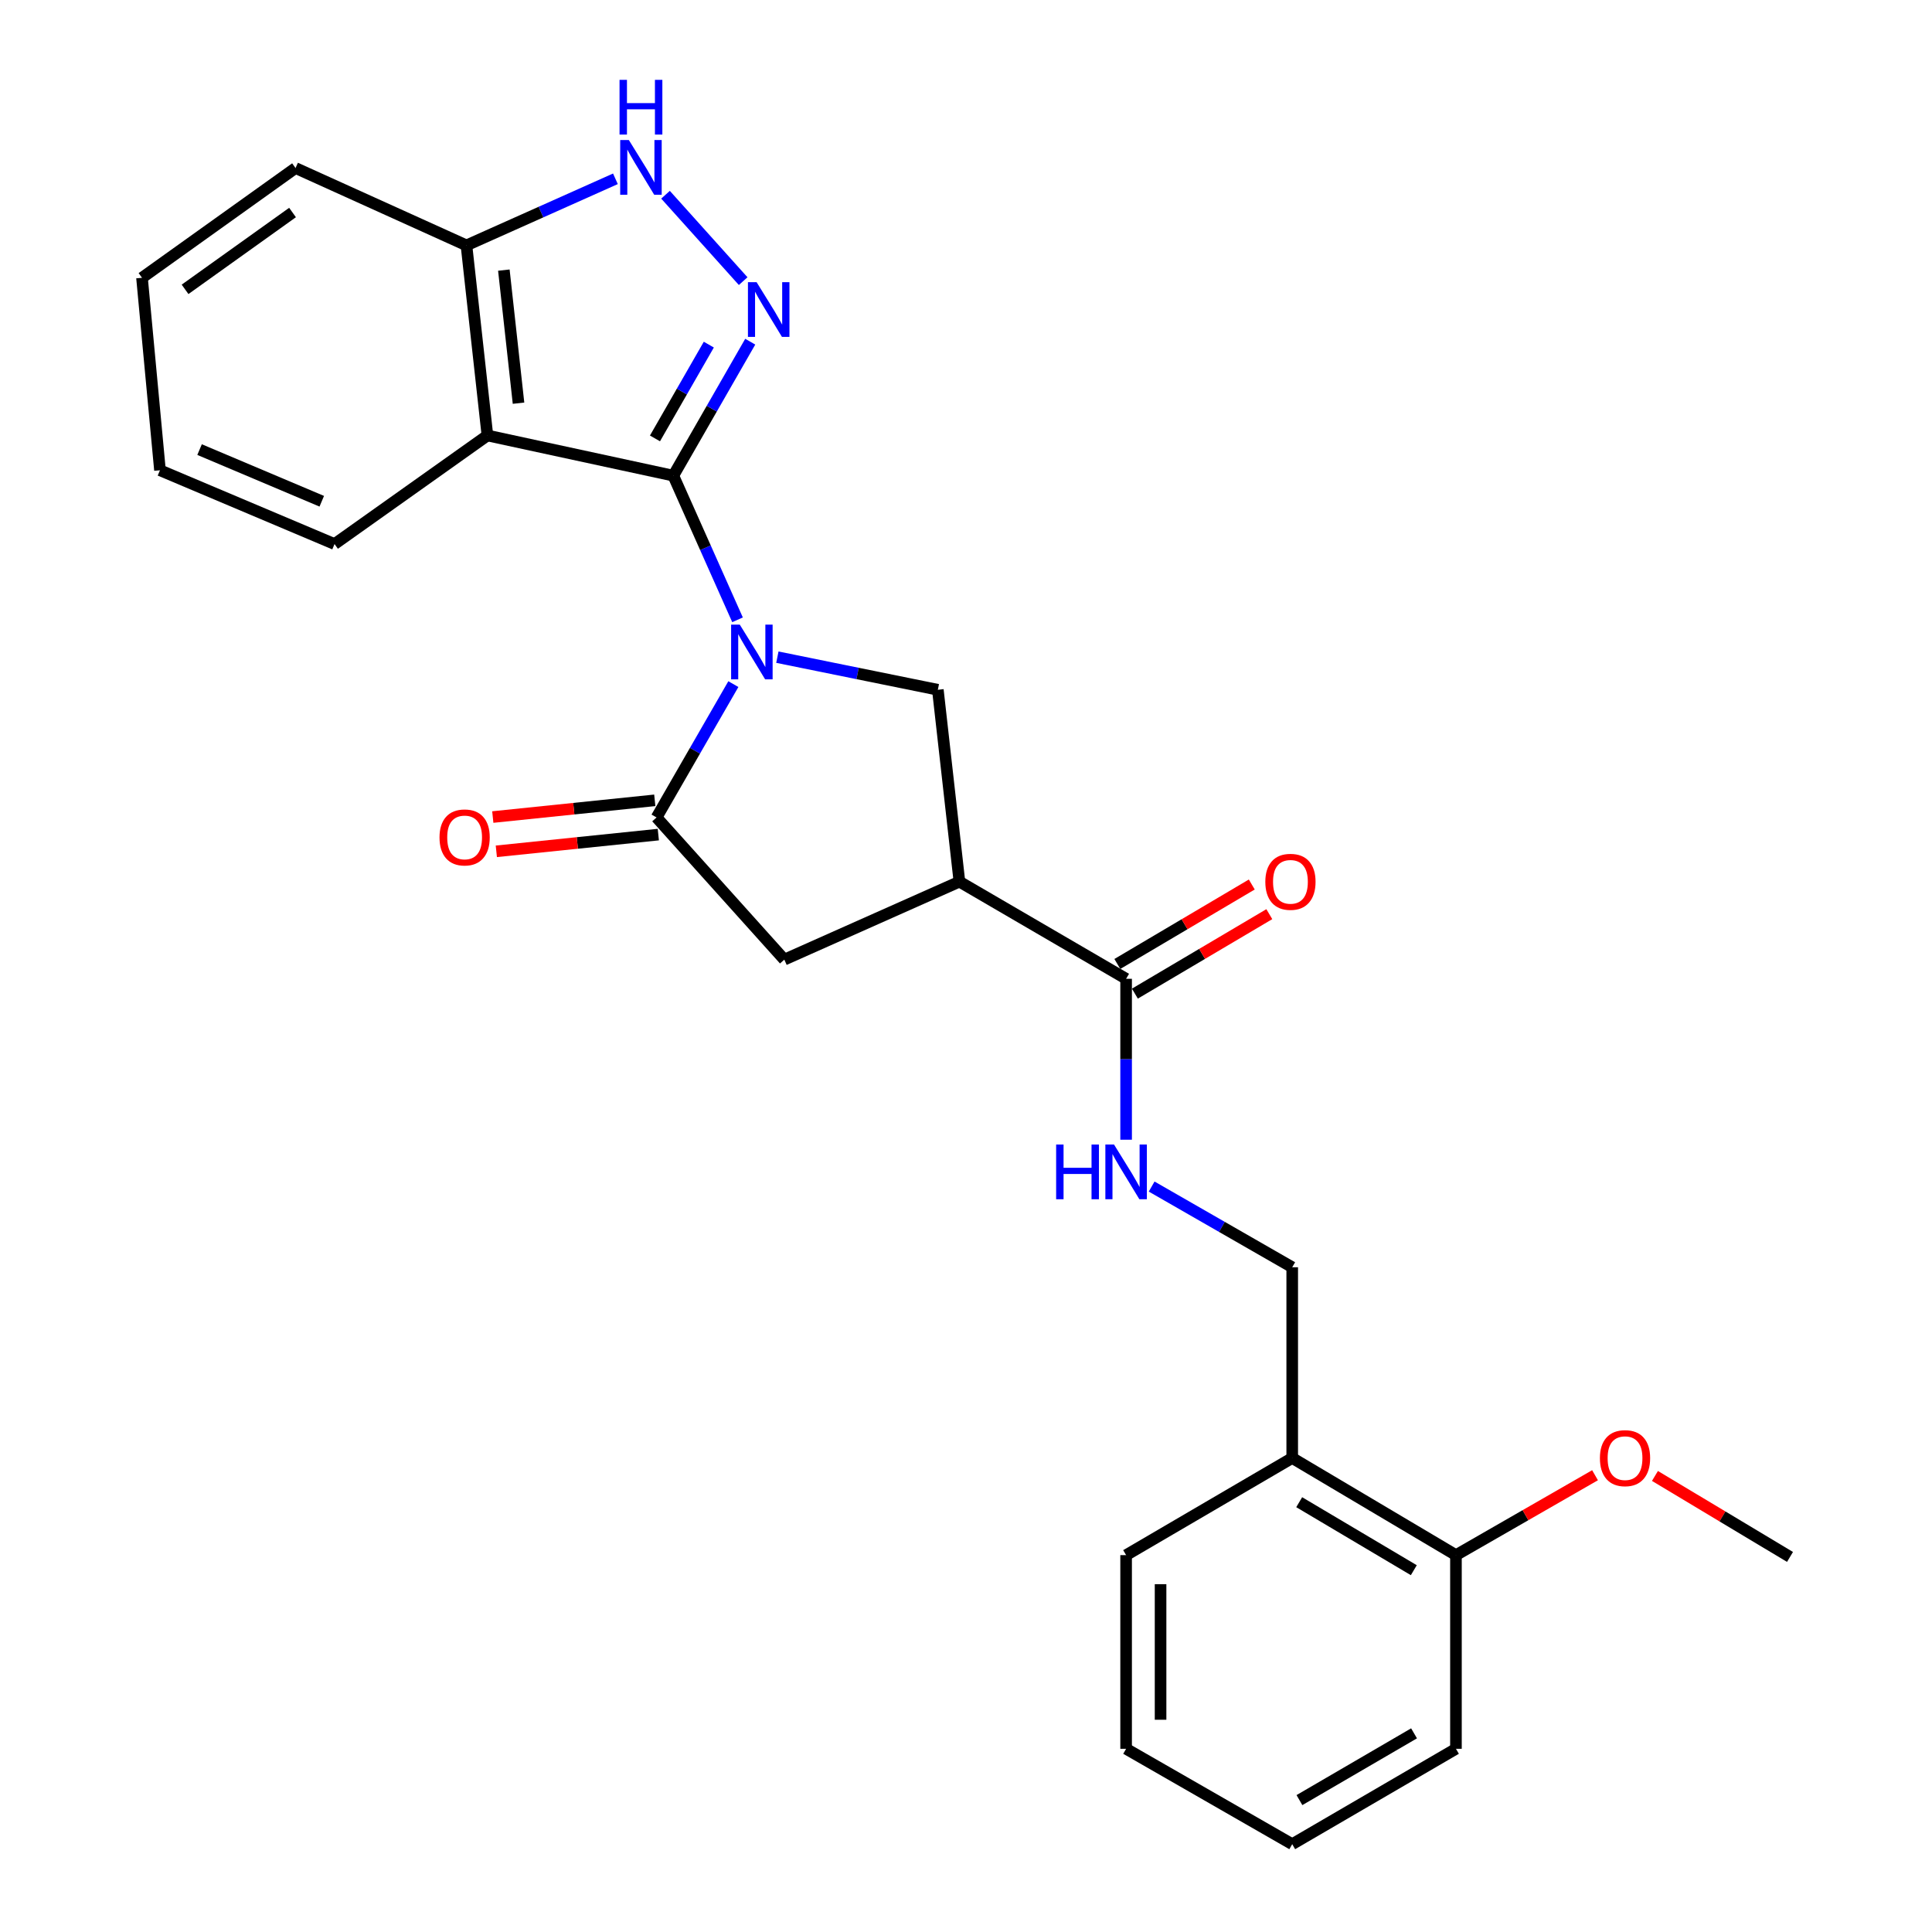 <?xml version='1.0' encoding='iso-8859-1'?>
<svg version='1.1' baseProfile='full'
              xmlns='http://www.w3.org/2000/svg'
                      xmlns:rdkit='http://www.rdkit.org/xml'
                      xmlns:xlink='http://www.w3.org/1999/xlink'
                  xml:space='preserve'
width='1000px' height='1000px' viewBox='0 0 1000 1000'>
<!-- END OF HEADER -->
<rect style='opacity:1.0;fill:#FFFFFF;stroke:none' width='1000' height='1000' x='0' y='0'> </rect>
<path class='bond-0' d='M 381.746,320.81 L 365.126,283.505' style='fill:none;fill-rule:evenodd;stroke:#0000FF;stroke-width:6px;stroke-linecap:butt;stroke-linejoin:miter;stroke-opacity:1' />
<path class='bond-0' d='M 365.126,283.505 L 348.507,246.201' style='fill:none;fill-rule:evenodd;stroke:#000000;stroke-width:6px;stroke-linecap:butt;stroke-linejoin:miter;stroke-opacity:1' />
<path class='bond-2' d='M 379.586,354.099 L 359.707,388.607' style='fill:none;fill-rule:evenodd;stroke:#0000FF;stroke-width:6px;stroke-linecap:butt;stroke-linejoin:miter;stroke-opacity:1' />
<path class='bond-2' d='M 359.707,388.607 L 339.828,423.116' style='fill:none;fill-rule:evenodd;stroke:#000000;stroke-width:6px;stroke-linecap:butt;stroke-linejoin:miter;stroke-opacity:1' />
<path class='bond-5' d='M 402.362,340.148 L 443.894,348.586' style='fill:none;fill-rule:evenodd;stroke:#0000FF;stroke-width:6px;stroke-linecap:butt;stroke-linejoin:miter;stroke-opacity:1' />
<path class='bond-5' d='M 443.894,348.586 L 485.426,357.025' style='fill:none;fill-rule:evenodd;stroke:#000000;stroke-width:6px;stroke-linecap:butt;stroke-linejoin:miter;stroke-opacity:1' />
<path class='bond-1' d='M 348.507,246.201 L 368.415,211.528' style='fill:none;fill-rule:evenodd;stroke:#000000;stroke-width:6px;stroke-linecap:butt;stroke-linejoin:miter;stroke-opacity:1' />
<path class='bond-1' d='M 368.415,211.528 L 388.322,176.854' style='fill:none;fill-rule:evenodd;stroke:#0000FF;stroke-width:6px;stroke-linecap:butt;stroke-linejoin:miter;stroke-opacity:1' />
<path class='bond-1' d='M 339.014,226.92 L 352.949,202.648' style='fill:none;fill-rule:evenodd;stroke:#000000;stroke-width:6px;stroke-linecap:butt;stroke-linejoin:miter;stroke-opacity:1' />
<path class='bond-1' d='M 352.949,202.648 L 366.885,178.377' style='fill:none;fill-rule:evenodd;stroke:#0000FF;stroke-width:6px;stroke-linecap:butt;stroke-linejoin:miter;stroke-opacity:1' />
<path class='bond-3' d='M 348.507,246.201 L 252.287,225.406' style='fill:none;fill-rule:evenodd;stroke:#000000;stroke-width:6px;stroke-linecap:butt;stroke-linejoin:miter;stroke-opacity:1' />
<path class='bond-6' d='M 384.662,145.514 L 344.473,100.796' style='fill:none;fill-rule:evenodd;stroke:#0000FF;stroke-width:6px;stroke-linecap:butt;stroke-linejoin:miter;stroke-opacity:1' />
<path class='bond-8' d='M 339.828,423.116 L 405.96,496.698' style='fill:none;fill-rule:evenodd;stroke:#000000;stroke-width:6px;stroke-linecap:butt;stroke-linejoin:miter;stroke-opacity:1' />
<path class='bond-12' d='M 338.913,414.247 L 296.991,418.574' style='fill:none;fill-rule:evenodd;stroke:#000000;stroke-width:6px;stroke-linecap:butt;stroke-linejoin:miter;stroke-opacity:1' />
<path class='bond-12' d='M 296.991,418.574 L 255.069,422.901' style='fill:none;fill-rule:evenodd;stroke:#FF0000;stroke-width:6px;stroke-linecap:butt;stroke-linejoin:miter;stroke-opacity:1' />
<path class='bond-12' d='M 340.744,431.986 L 298.822,436.313' style='fill:none;fill-rule:evenodd;stroke:#000000;stroke-width:6px;stroke-linecap:butt;stroke-linejoin:miter;stroke-opacity:1' />
<path class='bond-12' d='M 298.822,436.313 L 256.9,440.64' style='fill:none;fill-rule:evenodd;stroke:#FF0000;stroke-width:6px;stroke-linecap:butt;stroke-linejoin:miter;stroke-opacity:1' />
<path class='bond-9' d='M 252.287,225.406 L 241.439,127.006' style='fill:none;fill-rule:evenodd;stroke:#000000;stroke-width:6px;stroke-linecap:butt;stroke-linejoin:miter;stroke-opacity:1' />
<path class='bond-9' d='M 268.386,208.691 L 260.792,139.812' style='fill:none;fill-rule:evenodd;stroke:#000000;stroke-width:6px;stroke-linecap:butt;stroke-linejoin:miter;stroke-opacity:1' />
<path class='bond-16' d='M 252.287,225.406 L 173.157,281.6' style='fill:none;fill-rule:evenodd;stroke:#000000;stroke-width:6px;stroke-linecap:butt;stroke-linejoin:miter;stroke-opacity:1' />
<path class='bond-4' d='M 496.592,456.346 L 485.426,357.025' style='fill:none;fill-rule:evenodd;stroke:#000000;stroke-width:6px;stroke-linecap:butt;stroke-linejoin:miter;stroke-opacity:1' />
<path class='bond-7' d='M 496.592,456.346 L 582.875,506.625' style='fill:none;fill-rule:evenodd;stroke:#000000;stroke-width:6px;stroke-linecap:butt;stroke-linejoin:miter;stroke-opacity:1' />
<path class='bond-26' d='M 496.592,456.346 L 405.96,496.698' style='fill:none;fill-rule:evenodd;stroke:#000000;stroke-width:6px;stroke-linecap:butt;stroke-linejoin:miter;stroke-opacity:1' />
<path class='bond-27' d='M 318.541,92.549 L 279.99,109.777' style='fill:none;fill-rule:evenodd;stroke:#0000FF;stroke-width:6px;stroke-linecap:butt;stroke-linejoin:miter;stroke-opacity:1' />
<path class='bond-27' d='M 279.99,109.777 L 241.439,127.006' style='fill:none;fill-rule:evenodd;stroke:#000000;stroke-width:6px;stroke-linecap:butt;stroke-linejoin:miter;stroke-opacity:1' />
<path class='bond-10' d='M 582.875,506.625 L 582.875,548.268' style='fill:none;fill-rule:evenodd;stroke:#000000;stroke-width:6px;stroke-linecap:butt;stroke-linejoin:miter;stroke-opacity:1' />
<path class='bond-10' d='M 582.875,548.268 L 582.875,589.912' style='fill:none;fill-rule:evenodd;stroke:#0000FF;stroke-width:6px;stroke-linecap:butt;stroke-linejoin:miter;stroke-opacity:1' />
<path class='bond-14' d='M 587.412,514.301 L 622.204,493.734' style='fill:none;fill-rule:evenodd;stroke:#000000;stroke-width:6px;stroke-linecap:butt;stroke-linejoin:miter;stroke-opacity:1' />
<path class='bond-14' d='M 622.204,493.734 L 656.997,473.166' style='fill:none;fill-rule:evenodd;stroke:#FF0000;stroke-width:6px;stroke-linecap:butt;stroke-linejoin:miter;stroke-opacity:1' />
<path class='bond-14' d='M 578.337,498.949 L 613.129,478.382' style='fill:none;fill-rule:evenodd;stroke:#000000;stroke-width:6px;stroke-linecap:butt;stroke-linejoin:miter;stroke-opacity:1' />
<path class='bond-14' d='M 613.129,478.382 L 647.922,457.815' style='fill:none;fill-rule:evenodd;stroke:#FF0000;stroke-width:6px;stroke-linecap:butt;stroke-linejoin:miter;stroke-opacity:1' />
<path class='bond-19' d='M 241.439,127.006 L 152.966,86.971' style='fill:none;fill-rule:evenodd;stroke:#000000;stroke-width:6px;stroke-linecap:butt;stroke-linejoin:miter;stroke-opacity:1' />
<path class='bond-13' d='M 596.093,614.159 L 632.472,635.044' style='fill:none;fill-rule:evenodd;stroke:#0000FF;stroke-width:6px;stroke-linecap:butt;stroke-linejoin:miter;stroke-opacity:1' />
<path class='bond-13' d='M 632.472,635.044 L 668.851,655.929' style='fill:none;fill-rule:evenodd;stroke:#000000;stroke-width:6px;stroke-linecap:butt;stroke-linejoin:miter;stroke-opacity:1' />
<path class='bond-11' d='M 668.851,754.655 L 668.851,655.929' style='fill:none;fill-rule:evenodd;stroke:#000000;stroke-width:6px;stroke-linecap:butt;stroke-linejoin:miter;stroke-opacity:1' />
<path class='bond-15' d='M 668.851,754.655 L 753.598,804.935' style='fill:none;fill-rule:evenodd;stroke:#000000;stroke-width:6px;stroke-linecap:butt;stroke-linejoin:miter;stroke-opacity:1' />
<path class='bond-15' d='M 672.463,777.534 L 731.786,812.73' style='fill:none;fill-rule:evenodd;stroke:#000000;stroke-width:6px;stroke-linecap:butt;stroke-linejoin:miter;stroke-opacity:1' />
<path class='bond-18' d='M 668.851,754.655 L 582.875,804.935' style='fill:none;fill-rule:evenodd;stroke:#000000;stroke-width:6px;stroke-linecap:butt;stroke-linejoin:miter;stroke-opacity:1' />
<path class='bond-17' d='M 753.598,804.935 L 789.592,784.254' style='fill:none;fill-rule:evenodd;stroke:#000000;stroke-width:6px;stroke-linecap:butt;stroke-linejoin:miter;stroke-opacity:1' />
<path class='bond-17' d='M 789.592,784.254 L 825.586,763.574' style='fill:none;fill-rule:evenodd;stroke:#FF0000;stroke-width:6px;stroke-linecap:butt;stroke-linejoin:miter;stroke-opacity:1' />
<path class='bond-20' d='M 753.598,804.935 L 753.598,905.177' style='fill:none;fill-rule:evenodd;stroke:#000000;stroke-width:6px;stroke-linecap:butt;stroke-linejoin:miter;stroke-opacity:1' />
<path class='bond-22' d='M 173.157,281.6 L 82.802,243.407' style='fill:none;fill-rule:evenodd;stroke:#000000;stroke-width:6px;stroke-linecap:butt;stroke-linejoin:miter;stroke-opacity:1' />
<path class='bond-22' d='M 166.547,259.445 L 103.299,232.71' style='fill:none;fill-rule:evenodd;stroke:#000000;stroke-width:6px;stroke-linecap:butt;stroke-linejoin:miter;stroke-opacity:1' />
<path class='bond-21' d='M 856.599,763.944 L 891.55,784.905' style='fill:none;fill-rule:evenodd;stroke:#FF0000;stroke-width:6px;stroke-linecap:butt;stroke-linejoin:miter;stroke-opacity:1' />
<path class='bond-21' d='M 891.55,784.905 L 926.501,805.866' style='fill:none;fill-rule:evenodd;stroke:#000000;stroke-width:6px;stroke-linecap:butt;stroke-linejoin:miter;stroke-opacity:1' />
<path class='bond-23' d='M 582.875,804.935 L 582.875,905.177' style='fill:none;fill-rule:evenodd;stroke:#000000;stroke-width:6px;stroke-linecap:butt;stroke-linejoin:miter;stroke-opacity:1' />
<path class='bond-23' d='M 600.708,819.971 L 600.708,890.141' style='fill:none;fill-rule:evenodd;stroke:#000000;stroke-width:6px;stroke-linecap:butt;stroke-linejoin:miter;stroke-opacity:1' />
<path class='bond-28' d='M 152.966,86.971 L 73.499,143.779' style='fill:none;fill-rule:evenodd;stroke:#000000;stroke-width:6px;stroke-linecap:butt;stroke-linejoin:miter;stroke-opacity:1' />
<path class='bond-28' d='M 151.417,109.999 L 95.79,149.765' style='fill:none;fill-rule:evenodd;stroke:#000000;stroke-width:6px;stroke-linecap:butt;stroke-linejoin:miter;stroke-opacity:1' />
<path class='bond-29' d='M 753.598,905.177 L 668.851,954.545' style='fill:none;fill-rule:evenodd;stroke:#000000;stroke-width:6px;stroke-linecap:butt;stroke-linejoin:miter;stroke-opacity:1' />
<path class='bond-29' d='M 731.909,897.173 L 672.586,931.731' style='fill:none;fill-rule:evenodd;stroke:#000000;stroke-width:6px;stroke-linecap:butt;stroke-linejoin:miter;stroke-opacity:1' />
<path class='bond-24' d='M 82.802,243.407 L 73.499,143.779' style='fill:none;fill-rule:evenodd;stroke:#000000;stroke-width:6px;stroke-linecap:butt;stroke-linejoin:miter;stroke-opacity:1' />
<path class='bond-25' d='M 582.875,905.177 L 668.851,954.545' style='fill:none;fill-rule:evenodd;stroke:#000000;stroke-width:6px;stroke-linecap:butt;stroke-linejoin:miter;stroke-opacity:1' />
<path  class='atom-0' d='M 382.907 323.307
L 392.187 338.307
Q 393.107 339.787, 394.587 342.467
Q 396.067 345.147, 396.147 345.307
L 396.147 323.307
L 399.907 323.307
L 399.907 351.627
L 396.027 351.627
L 386.067 335.227
Q 384.907 333.307, 383.667 331.107
Q 382.467 328.907, 382.107 328.227
L 382.107 351.627
L 378.427 351.627
L 378.427 323.307
L 382.907 323.307
' fill='#0000FF'/>
<path  class='atom-2' d='M 391.615 146.055
L 400.895 161.055
Q 401.815 162.535, 403.295 165.215
Q 404.775 167.895, 404.855 168.055
L 404.855 146.055
L 408.615 146.055
L 408.615 174.375
L 404.735 174.375
L 394.775 157.975
Q 393.615 156.055, 392.375 153.855
Q 391.175 151.655, 390.815 150.975
L 390.815 174.375
L 387.135 174.375
L 387.135 146.055
L 391.615 146.055
' fill='#0000FF'/>
<path  class='atom-7' d='M 325.494 72.484
L 334.774 87.484
Q 335.694 88.964, 337.174 91.644
Q 338.654 94.324, 338.734 94.484
L 338.734 72.484
L 342.494 72.484
L 342.494 100.804
L 338.614 100.804
L 328.654 84.404
Q 327.494 82.484, 326.254 80.284
Q 325.054 78.084, 324.694 77.404
L 324.694 100.804
L 321.014 100.804
L 321.014 72.484
L 325.494 72.484
' fill='#0000FF'/>
<path  class='atom-7' d='M 320.674 41.332
L 324.514 41.332
L 324.514 53.372
L 338.994 53.372
L 338.994 41.332
L 342.834 41.332
L 342.834 69.652
L 338.994 69.652
L 338.994 56.572
L 324.514 56.572
L 324.514 69.652
L 320.674 69.652
L 320.674 41.332
' fill='#0000FF'/>
<path  class='atom-11' d='M 546.655 592.41
L 550.495 592.41
L 550.495 604.45
L 564.975 604.45
L 564.975 592.41
L 568.815 592.41
L 568.815 620.73
L 564.975 620.73
L 564.975 607.65
L 550.495 607.65
L 550.495 620.73
L 546.655 620.73
L 546.655 592.41
' fill='#0000FF'/>
<path  class='atom-11' d='M 576.615 592.41
L 585.895 607.41
Q 586.815 608.89, 588.295 611.57
Q 589.775 614.25, 589.855 614.41
L 589.855 592.41
L 593.615 592.41
L 593.615 620.73
L 589.735 620.73
L 579.775 604.33
Q 578.615 602.41, 577.375 600.21
Q 576.175 598.01, 575.815 597.33
L 575.815 620.73
L 572.135 620.73
L 572.135 592.41
L 576.615 592.41
' fill='#0000FF'/>
<path  class='atom-13' d='M 227.487 433.45
Q 227.487 426.65, 230.847 422.85
Q 234.207 419.05, 240.487 419.05
Q 246.767 419.05, 250.127 422.85
Q 253.487 426.65, 253.487 433.45
Q 253.487 440.33, 250.087 444.25
Q 246.687 448.13, 240.487 448.13
Q 234.247 448.13, 230.847 444.25
Q 227.487 440.37, 227.487 433.45
M 240.487 444.93
Q 244.807 444.93, 247.127 442.05
Q 249.487 439.13, 249.487 433.45
Q 249.487 427.89, 247.127 425.09
Q 244.807 422.25, 240.487 422.25
Q 236.167 422.25, 233.807 425.05
Q 231.487 427.85, 231.487 433.45
Q 231.487 439.17, 233.807 442.05
Q 236.167 444.93, 240.487 444.93
' fill='#FF0000'/>
<path  class='atom-15' d='M 654.929 456.426
Q 654.929 449.626, 658.289 445.826
Q 661.649 442.026, 667.929 442.026
Q 674.209 442.026, 677.569 445.826
Q 680.929 449.626, 680.929 456.426
Q 680.929 463.306, 677.529 467.226
Q 674.129 471.106, 667.929 471.106
Q 661.689 471.106, 658.289 467.226
Q 654.929 463.346, 654.929 456.426
M 667.929 467.906
Q 672.249 467.906, 674.569 465.026
Q 676.929 462.106, 676.929 456.426
Q 676.929 450.866, 674.569 448.066
Q 672.249 445.226, 667.929 445.226
Q 663.609 445.226, 661.249 448.026
Q 658.929 450.826, 658.929 456.426
Q 658.929 462.146, 661.249 465.026
Q 663.609 467.906, 667.929 467.906
' fill='#FF0000'/>
<path  class='atom-18' d='M 828.109 754.735
Q 828.109 747.935, 831.469 744.135
Q 834.829 740.335, 841.109 740.335
Q 847.389 740.335, 850.749 744.135
Q 854.109 747.935, 854.109 754.735
Q 854.109 761.615, 850.709 765.535
Q 847.309 769.415, 841.109 769.415
Q 834.869 769.415, 831.469 765.535
Q 828.109 761.655, 828.109 754.735
M 841.109 766.215
Q 845.429 766.215, 847.749 763.335
Q 850.109 760.415, 850.109 754.735
Q 850.109 749.175, 847.749 746.375
Q 845.429 743.535, 841.109 743.535
Q 836.789 743.535, 834.429 746.335
Q 832.109 749.135, 832.109 754.735
Q 832.109 760.455, 834.429 763.335
Q 836.789 766.215, 841.109 766.215
' fill='#FF0000'/>
</svg>
